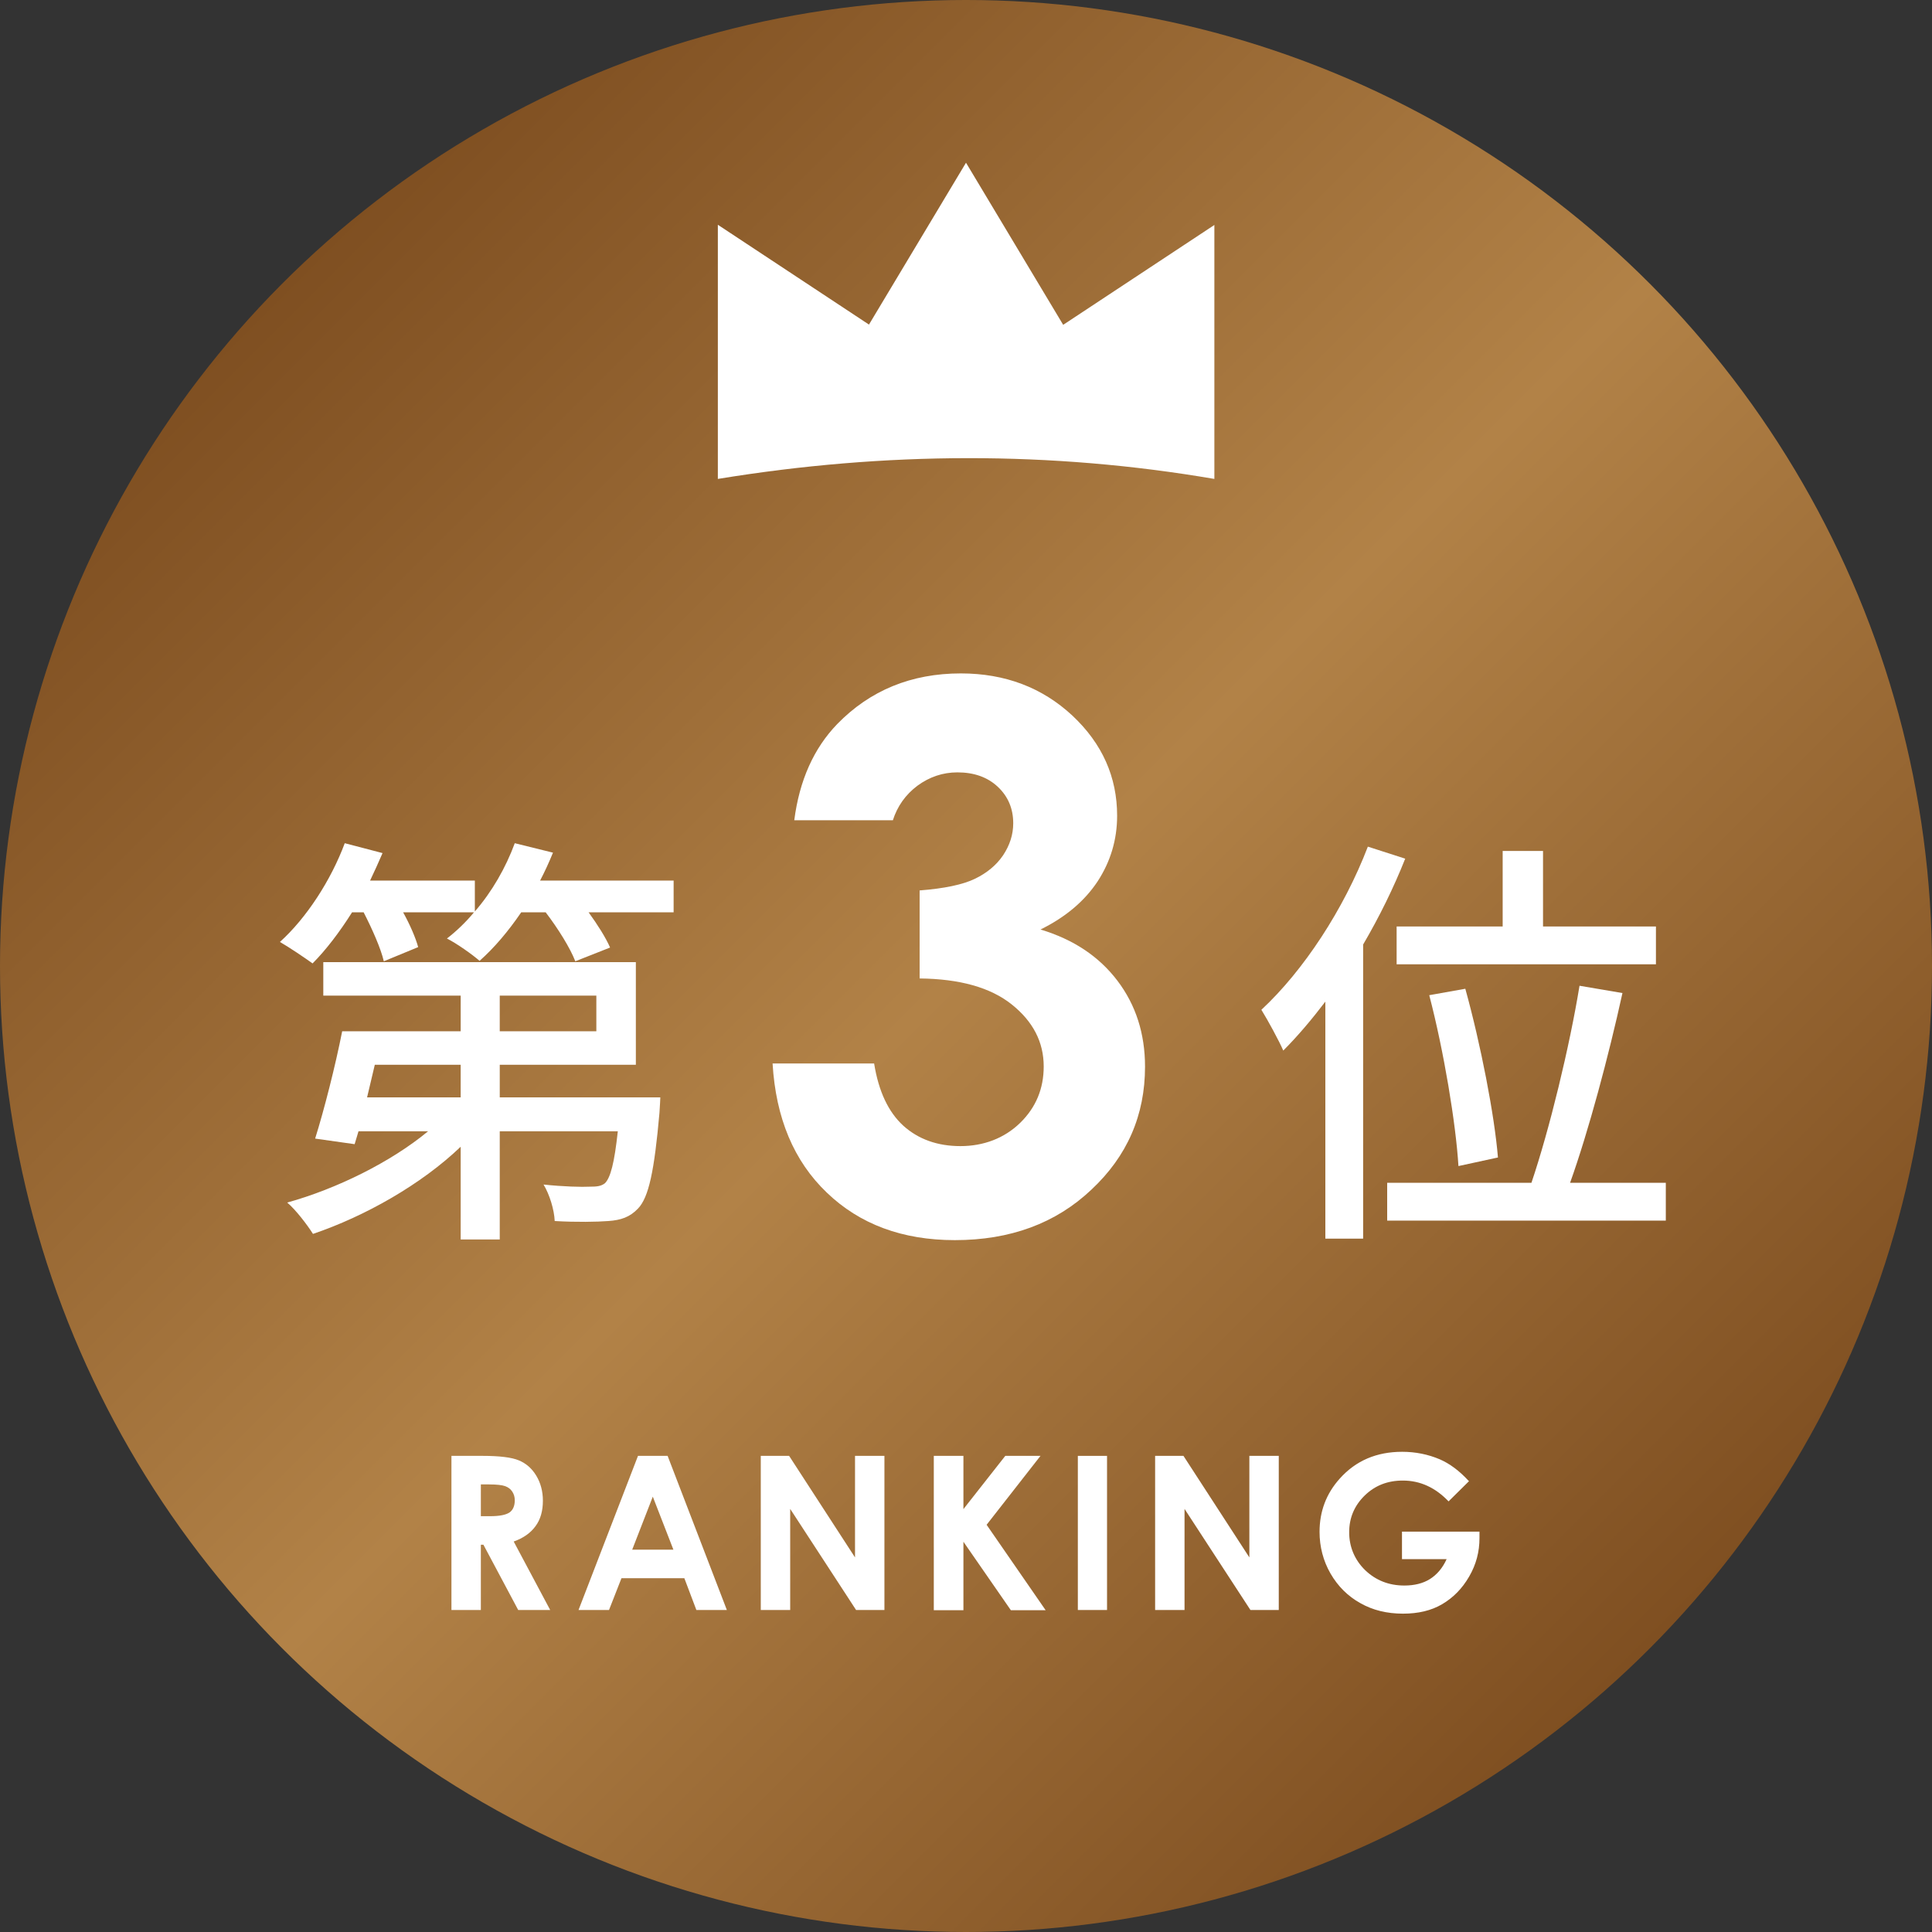 <?xml version="1.0" encoding="UTF-8"?><svg id="_レイヤー_2" xmlns="http://www.w3.org/2000/svg" xmlns:xlink="http://www.w3.org/1999/xlink" viewBox="0 0 90 90"><rect x="0" y="0" width="90" height="90" fill="#333333" stroke="none"/><defs><style>.cls-1{fill:#fff;}.cls-2{fill:url(#_名称未設定グラデーション_21);}</style><linearGradient id="_名称未設定グラデーション_21" x1="13.18" y1="13.18" x2="76.82" y2="76.82" gradientUnits="userSpaceOnUse"><stop offset="0" stop-color="#7f4f21"/><stop offset=".5" stop-color="#b28247"/><stop offset="1" stop-color="#7f4f21"/></linearGradient></defs><g id="_レイヤー_2-2"><g><circle class="cls-2" cx="45" cy="45" r="45"/><path class="cls-1" d="M49.52,15.12l-4.52-7.54-4.52,7.54-7.04-4.65v11.84c7.82-1.28,15.53-1.3,23.13,0V10.48s-7.04,4.65-7.04,4.65Z"/><g><path class="cls-1" d="M31.38,41.02v1.48h-3.96c.42,.58,.8,1.18,1,1.64l-1.62,.64c-.24-.62-.8-1.52-1.38-2.28h-1.14c-.6,.88-1.26,1.66-1.94,2.26-.34-.3-1.08-.82-1.52-1.04,.44-.34,.88-.76,1.26-1.22h-3.3c.32,.58,.58,1.18,.7,1.62l-1.6,.66c-.14-.6-.54-1.5-.94-2.28h-.54c-.58,.92-1.22,1.76-1.84,2.38-.36-.26-1.1-.76-1.52-1,1.24-1.12,2.38-2.88,3.02-4.6l1.76,.46c-.18,.42-.38,.86-.58,1.28h4.88v1.44c.8-.92,1.44-2.04,1.86-3.18l1.78,.44c-.18,.44-.38,.88-.6,1.3h6.22Zm-.62,10.1s-.02,.48-.04,.72c-.24,2.72-.5,3.94-1,4.46-.38,.4-.8,.54-1.38,.58-.52,.04-1.48,.06-2.5,0-.02-.52-.24-1.24-.52-1.7,.92,.1,1.8,.12,2.16,.1,.32,0,.52-.02,.7-.16,.26-.26,.44-.94,.6-2.42h-5.5v5.04h-1.82v-4.32c-1.84,1.76-4.46,3.24-6.88,4.06-.28-.44-.8-1.12-1.2-1.46,2.3-.64,4.82-1.88,6.56-3.32h-3.24l-.18,.6-1.84-.26c.42-1.34,.94-3.38,1.26-5h5.52v-1.66h-6.4v-1.56h14.56v4.78h-6.34v1.52h7.48Zm-13.3-1.52c-.12,.5-.24,1.02-.36,1.52h4.36v-1.52h-4Zm5.82-1.56h4.5v-1.66h-4.5v1.66Z"/><path class="cls-1" d="M41.6,38.21h-4.6c.24-1.86,.91-3.35,2-4.48,1.53-1.57,3.45-2.36,5.76-2.36,2.06,0,3.79,.66,5.19,1.96,1.4,1.31,2.09,2.87,2.09,4.67,0,1.12-.31,2.14-.91,3.06-.61,.92-1.5,1.67-2.66,2.24,1.53,.46,2.72,1.25,3.58,2.38,.86,1.13,1.29,2.47,1.29,4.01,0,2.26-.83,4.17-2.5,5.73-1.66,1.57-3.78,2.35-6.36,2.35-2.44,0-4.43-.74-5.96-2.21-1.54-1.47-2.38-3.48-2.53-6.02h4.73c.21,1.3,.66,2.26,1.36,2.9,.7,.63,1.59,.95,2.66,.95s2.04-.36,2.78-1.08c.74-.72,1.1-1.6,1.1-2.63,0-1.14-.5-2.1-1.49-2.89s-2.42-1.19-4.29-1.21v-4.1c1.15-.09,2.01-.27,2.57-.54,.56-.27,1-.63,1.32-1.1,.31-.47,.47-.96,.47-1.49,0-.68-.24-1.25-.72-1.7s-1.11-.67-1.88-.67c-.68,0-1.3,.21-1.86,.62-.56,.42-.94,.96-1.15,1.62Z"/><path class="cls-1" d="M65.46,40c-.54,1.36-1.2,2.7-1.96,4v13.7h-1.76v-11.04c-.64,.84-1.3,1.62-1.96,2.28-.18-.42-.72-1.42-1.02-1.9,1.96-1.82,3.84-4.68,4.96-7.6l1.74,.56Zm12.14,15.1v1.76h-12.98v-1.76h6.72c.84-2.48,1.78-6.36,2.24-9.18l2,.34c-.64,2.92-1.58,6.44-2.44,8.84h4.46Zm-7.6-11.94v-3.52h1.88v3.52h5.26v1.76h-12.08v-1.76h4.94Zm-2.06,11.16c-.12-1.98-.68-5.36-1.36-7.96l1.68-.3c.72,2.6,1.36,5.9,1.52,7.86l-1.84,.4Z"/></g><g><path class="cls-1" d="M21.03,67.82h1.45c.79,0,1.36,.07,1.69,.21,.34,.14,.61,.38,.81,.71,.2,.33,.31,.72,.31,1.17,0,.47-.11,.87-.34,1.18-.23,.32-.57,.56-1.02,.72l1.7,3.19h-1.49l-1.62-3.04h-.12v3.04h-1.37v-7.18Zm1.37,2.81h.43c.44,0,.73-.06,.9-.17,.16-.11,.25-.3,.25-.57,0-.16-.04-.29-.12-.41-.08-.12-.19-.2-.33-.25s-.39-.08-.75-.08h-.38v1.47Z"/><path class="cls-1" d="M29.71,67.82h1.39l2.76,7.18h-1.42l-.56-1.48h-2.93l-.58,1.48h-1.42l2.77-7.18Zm.7,1.9l-.96,2.47h1.92l-.96-2.47Z"/><path class="cls-1" d="M35.45,67.82h1.31l3.07,4.73v-4.73h1.37v7.18h-1.32l-3.07-4.71v4.71h-1.37v-7.18Z"/><path class="cls-1" d="M43.5,67.82h1.38v2.48l1.95-2.48h1.64l-2.51,3.21,2.75,3.98h-1.62l-2.21-3.19v3.19h-1.38v-7.18Z"/><path class="cls-1" d="M50.21,67.82h1.36v7.18h-1.36v-7.18Z"/><path class="cls-1" d="M53.82,67.82h1.31l3.07,4.73v-4.73h1.37v7.18h-1.32l-3.07-4.71v4.71h-1.37v-7.18Z"/><path class="cls-1" d="M68.44,68.99l-.96,.95c-.61-.64-1.32-.97-2.13-.97-.71,0-1.3,.23-1.78,.7-.48,.47-.72,1.04-.72,1.71s.25,1.28,.74,1.76c.5,.48,1.11,.72,1.83,.72,.47,0,.87-.1,1.19-.3s.59-.51,.78-.93h-2.08v-1.28h3.61v.3c0,.63-.15,1.22-.48,1.79s-.75,.99-1.26,1.29-1.12,.44-1.82,.44c-.75,0-1.41-.16-1.99-.49-.58-.32-1.05-.79-1.39-1.38s-.51-1.25-.51-1.94c0-.95,.31-1.78,.94-2.48,.75-.84,1.72-1.25,2.91-1.25,.62,0,1.21,.12,1.75,.35,.46,.2,.91,.53,1.35,1.01Z"/></g></g></g></svg>